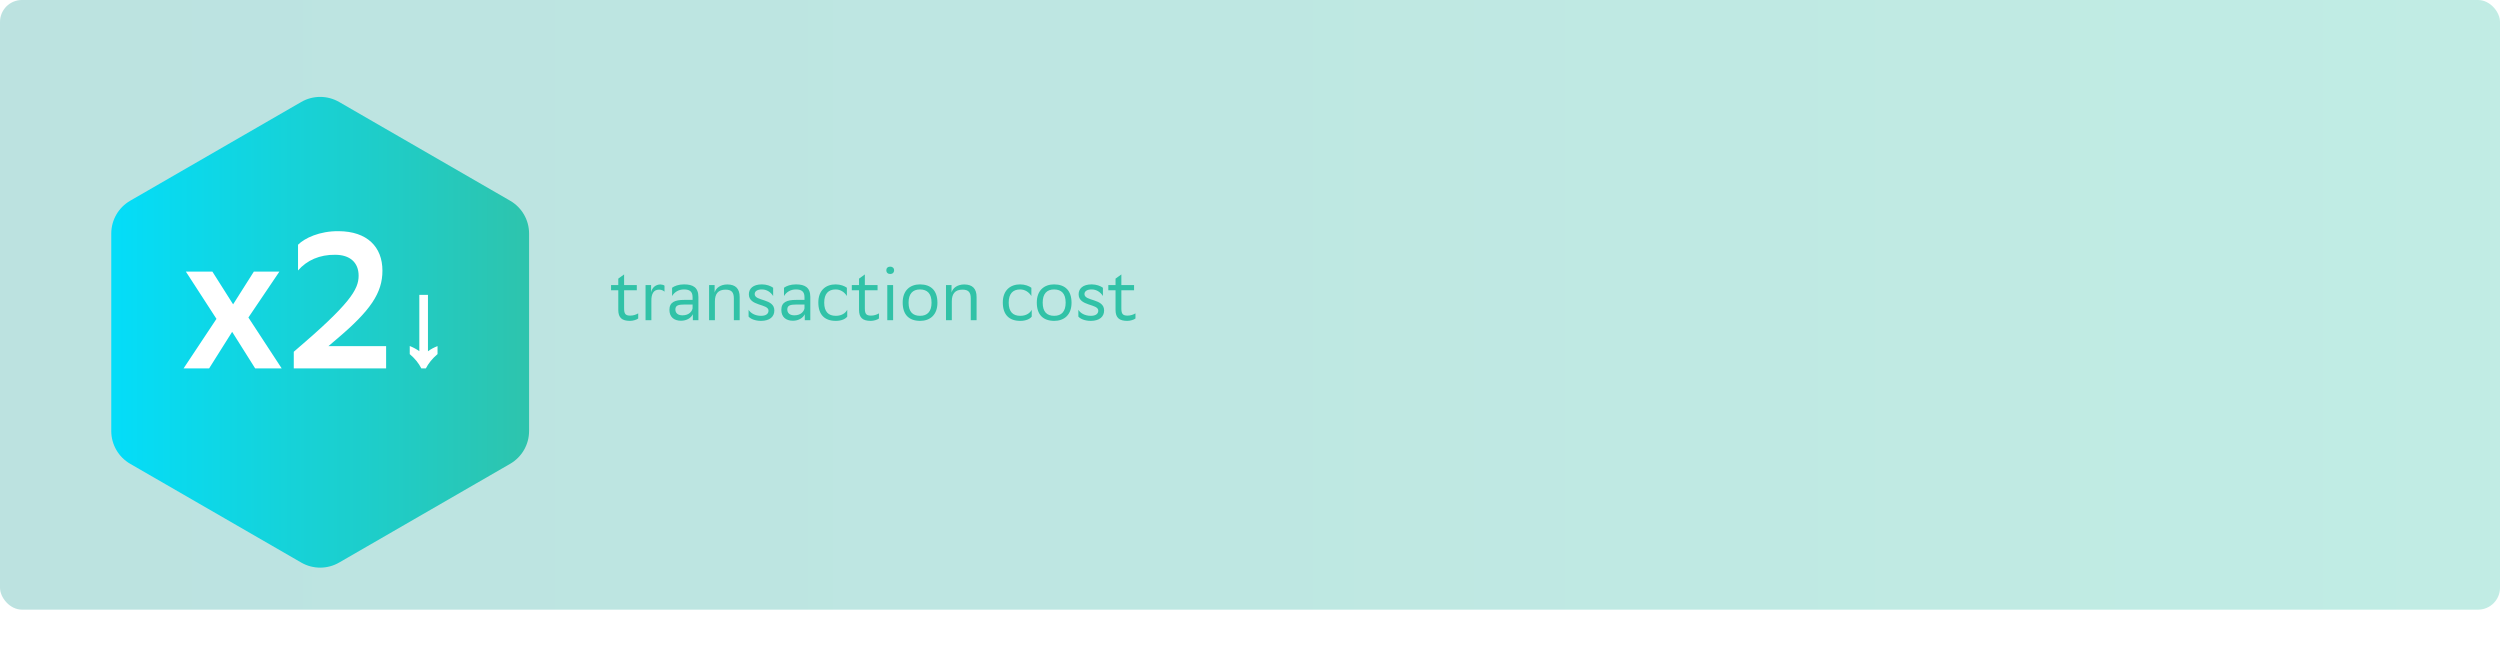 <?xml version="1.0" encoding="UTF-8"?> <svg xmlns="http://www.w3.org/2000/svg" width="570" height="150" viewBox="0 0 570 150" fill="none"> <rect opacity="0.3" width="570" height="139" rx="5" fill="url(#paint0_linear)"></rect> <path d="M140.968 63.528V65H139.32V66.184H140.968V70.664C140.968 72.472 141.848 73.16 143.64 73.16C144.328 73.16 145.16 72.904 145.512 72.616V71.448C145.048 71.736 144.376 71.96 143.704 71.96C142.616 71.96 142.296 71.56 142.296 70.328V66.184H145.192V65H142.296V62.568L140.968 63.528ZM150.274 66.04C150.834 66.056 151.25 66.232 151.506 66.504V65.128C151.346 64.984 150.962 64.872 150.594 64.856C149.442 64.856 148.626 65.64 148.45 66.696V65H147.186V73H148.514V68.696C148.466 67.016 149.01 66.04 150.274 66.04ZM153.236 67.496C153.78 66.6 154.708 65.992 155.956 65.992C157.108 65.992 157.908 66.376 157.908 67.736V68.376H156.004C153.876 68.376 152.628 68.888 152.628 70.648C152.628 72.28 153.684 73.128 155.268 73.128C156.532 73.128 157.556 72.52 157.972 71.64V73H159.236V67.72C159.236 65.528 158.004 64.84 155.956 64.84C154.724 64.84 153.764 65.208 153.236 65.608V67.496ZM155.604 71.896C154.532 71.896 153.988 71.352 153.988 70.568C153.988 69.656 154.612 69.432 156.052 69.432H157.908V70.296C157.828 70.84 157.236 71.896 155.604 71.896ZM167.319 73H168.647V67.736C168.647 65.784 167.687 64.872 165.863 64.856H165.831C164.295 64.856 163.223 65.64 162.935 66.696V65H161.671V73H162.999V68.696C162.999 67.016 163.719 66.04 165.415 66.04H165.463C166.807 66.056 167.319 66.648 167.319 68.056V73ZM176.277 67.496V65.608C175.749 65.208 174.789 64.84 173.717 64.84C171.685 64.84 170.741 65.816 170.741 67.096C170.741 69.864 175.221 69.208 175.221 70.824C175.221 71.56 174.613 72.008 173.525 72.008C172.165 72.008 171.141 71.4 170.677 70.632V72.184C171.109 72.68 172.117 73.16 173.525 73.16C175.493 73.144 176.549 72.232 176.549 70.776C176.549 68.008 172.069 68.728 172.069 67.048C172.069 66.328 172.789 65.992 173.685 65.992H173.717C174.805 65.992 175.733 66.6 176.277 67.496ZM178.752 67.496C179.296 66.6 180.224 65.992 181.472 65.992C182.624 65.992 183.424 66.376 183.424 67.736V68.376H181.52C179.392 68.376 178.144 68.888 178.144 70.648C178.144 72.28 179.2 73.128 180.784 73.128C182.048 73.128 183.072 72.52 183.488 71.64V73H184.752V67.72C184.752 65.528 183.52 64.84 181.472 64.84C180.24 64.84 179.28 65.208 178.752 65.608V67.496ZM181.12 71.896C180.048 71.896 179.504 71.352 179.504 70.568C179.504 69.656 180.128 69.432 181.568 69.432H183.424V70.296C183.344 70.84 182.752 71.896 181.12 71.896ZM193.17 72.184V70.632C192.77 71.4 191.89 72.008 190.562 72.008C188.866 72.008 187.922 71.064 187.922 69.016V68.968C187.922 67 188.85 65.992 190.53 65.992C191.618 65.992 192.546 66.6 193.09 67.496V65.608C192.562 65.208 191.602 64.84 190.53 64.84C188.274 64.84 186.578 66.2 186.578 68.968C186.578 71.768 188.034 73.16 190.562 73.16C191.922 73.16 192.802 72.68 193.17 72.184ZM195.859 63.528V65H194.211V66.184H195.859V70.664C195.859 72.472 196.739 73.16 198.531 73.16C199.219 73.16 200.051 72.904 200.403 72.616V71.448C199.939 71.736 199.267 71.96 198.595 71.96C197.507 71.96 197.187 71.56 197.187 70.328V66.184H200.083V65H197.187V62.568L195.859 63.528ZM202.077 61.624C202.077 62.136 202.429 62.472 202.973 62.472C203.501 62.472 203.853 62.136 203.853 61.624C203.853 61.128 203.501 60.792 202.973 60.792C202.429 60.792 202.077 61.128 202.077 61.624ZM202.301 73H203.629V65H202.301V73ZM205.813 68.968C205.813 71.768 207.253 73.144 209.781 73.16C212.037 73.16 213.733 71.8 213.733 69.032C213.733 66.248 212.277 64.856 209.765 64.84C207.509 64.84 205.813 66.2 205.813 68.968ZM207.157 68.968C207.157 67 208.085 65.992 209.765 65.992C211.445 66.008 212.389 66.952 212.389 68.984V69.032C212.389 71 211.461 72.008 209.781 72.008C208.085 72.008 207.157 71.064 207.157 69.016V68.968ZM221.334 73H222.662V67.736C222.662 65.784 221.702 64.872 219.878 64.856H219.846C218.31 64.856 217.238 65.64 216.95 66.696V65H215.686V73H217.014V68.696C217.014 67.016 217.734 66.04 219.43 66.04H219.478C220.822 66.056 221.334 66.648 221.334 68.056V73ZM235.233 72.184V70.632C234.833 71.4 233.953 72.008 232.625 72.008C230.929 72.008 229.985 71.064 229.985 69.016V68.968C229.985 67 230.913 65.992 232.593 65.992C233.681 65.992 234.609 66.6 235.153 67.496V65.608C234.625 65.208 233.665 64.84 232.593 64.84C230.337 64.84 228.641 66.2 228.641 68.968C228.641 71.768 230.097 73.16 232.625 73.16C233.985 73.16 234.865 72.68 235.233 72.184ZM236.391 68.968C236.391 71.768 237.831 73.144 240.359 73.16C242.615 73.16 244.311 71.8 244.311 69.032C244.311 66.248 242.855 64.856 240.343 64.84C238.087 64.84 236.391 66.2 236.391 68.968ZM237.735 68.968C237.735 67 238.663 65.992 240.343 65.992C242.023 66.008 242.967 66.952 242.967 68.984V69.032C242.967 71 242.039 72.008 240.359 72.008C238.663 72.008 237.735 71.064 237.735 69.016V68.968ZM251.464 67.496V65.608C250.936 65.208 249.976 64.84 248.904 64.84C246.872 64.84 245.928 65.816 245.928 67.096C245.928 69.864 250.408 69.208 250.408 70.824C250.408 71.56 249.8 72.008 248.712 72.008C247.352 72.008 246.328 71.4 245.864 70.632V72.184C246.296 72.68 247.304 73.16 248.712 73.16C250.68 73.144 251.736 72.232 251.736 70.776C251.736 68.008 247.256 68.728 247.256 67.048C247.256 66.328 247.976 65.992 248.872 65.992H248.904C249.992 65.992 250.92 66.6 251.464 67.496ZM254.343 63.528V65H252.695V66.184H254.343V70.664C254.343 72.472 255.223 73.16 257.015 73.16C257.703 73.16 258.535 72.904 258.887 72.616V71.448C258.423 71.736 257.751 71.96 257.079 71.96C255.991 71.96 255.671 71.56 255.671 70.328V66.184H258.567V65H255.671V62.568L254.343 63.528Z" fill="#31C2A7"></path> <g filter="url(#filter0_d)"> <path d="M68.682 17.493C71.354 15.95 74.646 15.95 77.318 17.493L116.313 40.007C118.985 41.55 120.631 44.401 120.631 47.486V92.514C120.631 95.599 118.985 98.45 116.313 99.993L77.318 122.507C74.646 124.05 71.354 124.05 68.682 122.507L29.687 99.993C27.015 98.45 25.369 95.599 25.369 92.514V47.486C25.369 44.401 27.015 41.55 29.687 40.007L68.682 17.493Z" fill="url(#paint1_linear)"></path> </g> <path d="M41.851 84H47.677L52.929 75.658L58.182 84H64.229L56.637 72.392L63.699 61.931H57.873L53.15 69.39L48.427 61.931H42.38L49.354 72.701L41.851 84ZM88.033 84V78.924H74.88L76.69 77.379C84.502 70.803 87.195 66.786 87.195 61.71C87.195 56.281 83.708 52.75 77.219 52.706C72.85 52.662 69.451 54.295 67.951 55.796V61.666C69.981 59.327 72.894 58.047 76.425 58.091C79.735 58.091 81.766 59.812 81.766 62.858C81.766 66.036 79.779 69.302 66.98 80.204V84H88.033ZM96.062 84C95.487 82.832 94.606 81.744 93.422 80.736V78.888C94.222 79.208 94.951 79.6 95.606 80.064V67.224H97.575V80.088C98.231 79.608 98.959 79.216 99.758 78.912V80.736C98.575 81.744 97.686 82.832 97.094 84H96.062Z" fill="white"></path> <defs> <filter id="filter0_d" x="5.217" y="1.942" width="135.566" height="147.631" filterUnits="userSpaceOnUse" color-interpolation-filters="sRGB"> <feFlood flood-opacity="0" result="BackgroundImageFix"></feFlood> <feColorMatrix in="SourceAlpha" type="matrix" values="0 0 0 0 0 0 0 0 0 0 0 0 0 0 0 0 0 0 127 0"></feColorMatrix> <feOffset dy="5.758"></feOffset> <feGaussianBlur stdDeviation="10.076"></feGaussianBlur> <feColorMatrix type="matrix" values="0 0 0 0 0.577 0 0 0 0 0.93 0 0 0 0 0.842 0 0 0 0.3 0"></feColorMatrix> <feBlend mode="normal" in2="BackgroundImageFix" result="effect1_dropShadow"></feBlend> <feBlend mode="normal" in="SourceGraphic" in2="effect1_dropShadow" result="shape"></feBlend> </filter> <linearGradient id="paint0_linear" x1="570" y1="71.044" x2="-1.2862e-06" y2="71.044" gradientUnits="userSpaceOnUse"> <stop stop-color="#31C2A7"></stop> <stop offset="1" stop-color="#21A19A"></stop> </linearGradient> <linearGradient id="paint1_linear" x1="128" y1="71.222" x2="18" y2="71.222" gradientUnits="userSpaceOnUse"> <stop stop-color="#31C2A7"></stop> <stop offset="1" stop-color="#00DFFF"></stop> </linearGradient> </defs> </svg> 